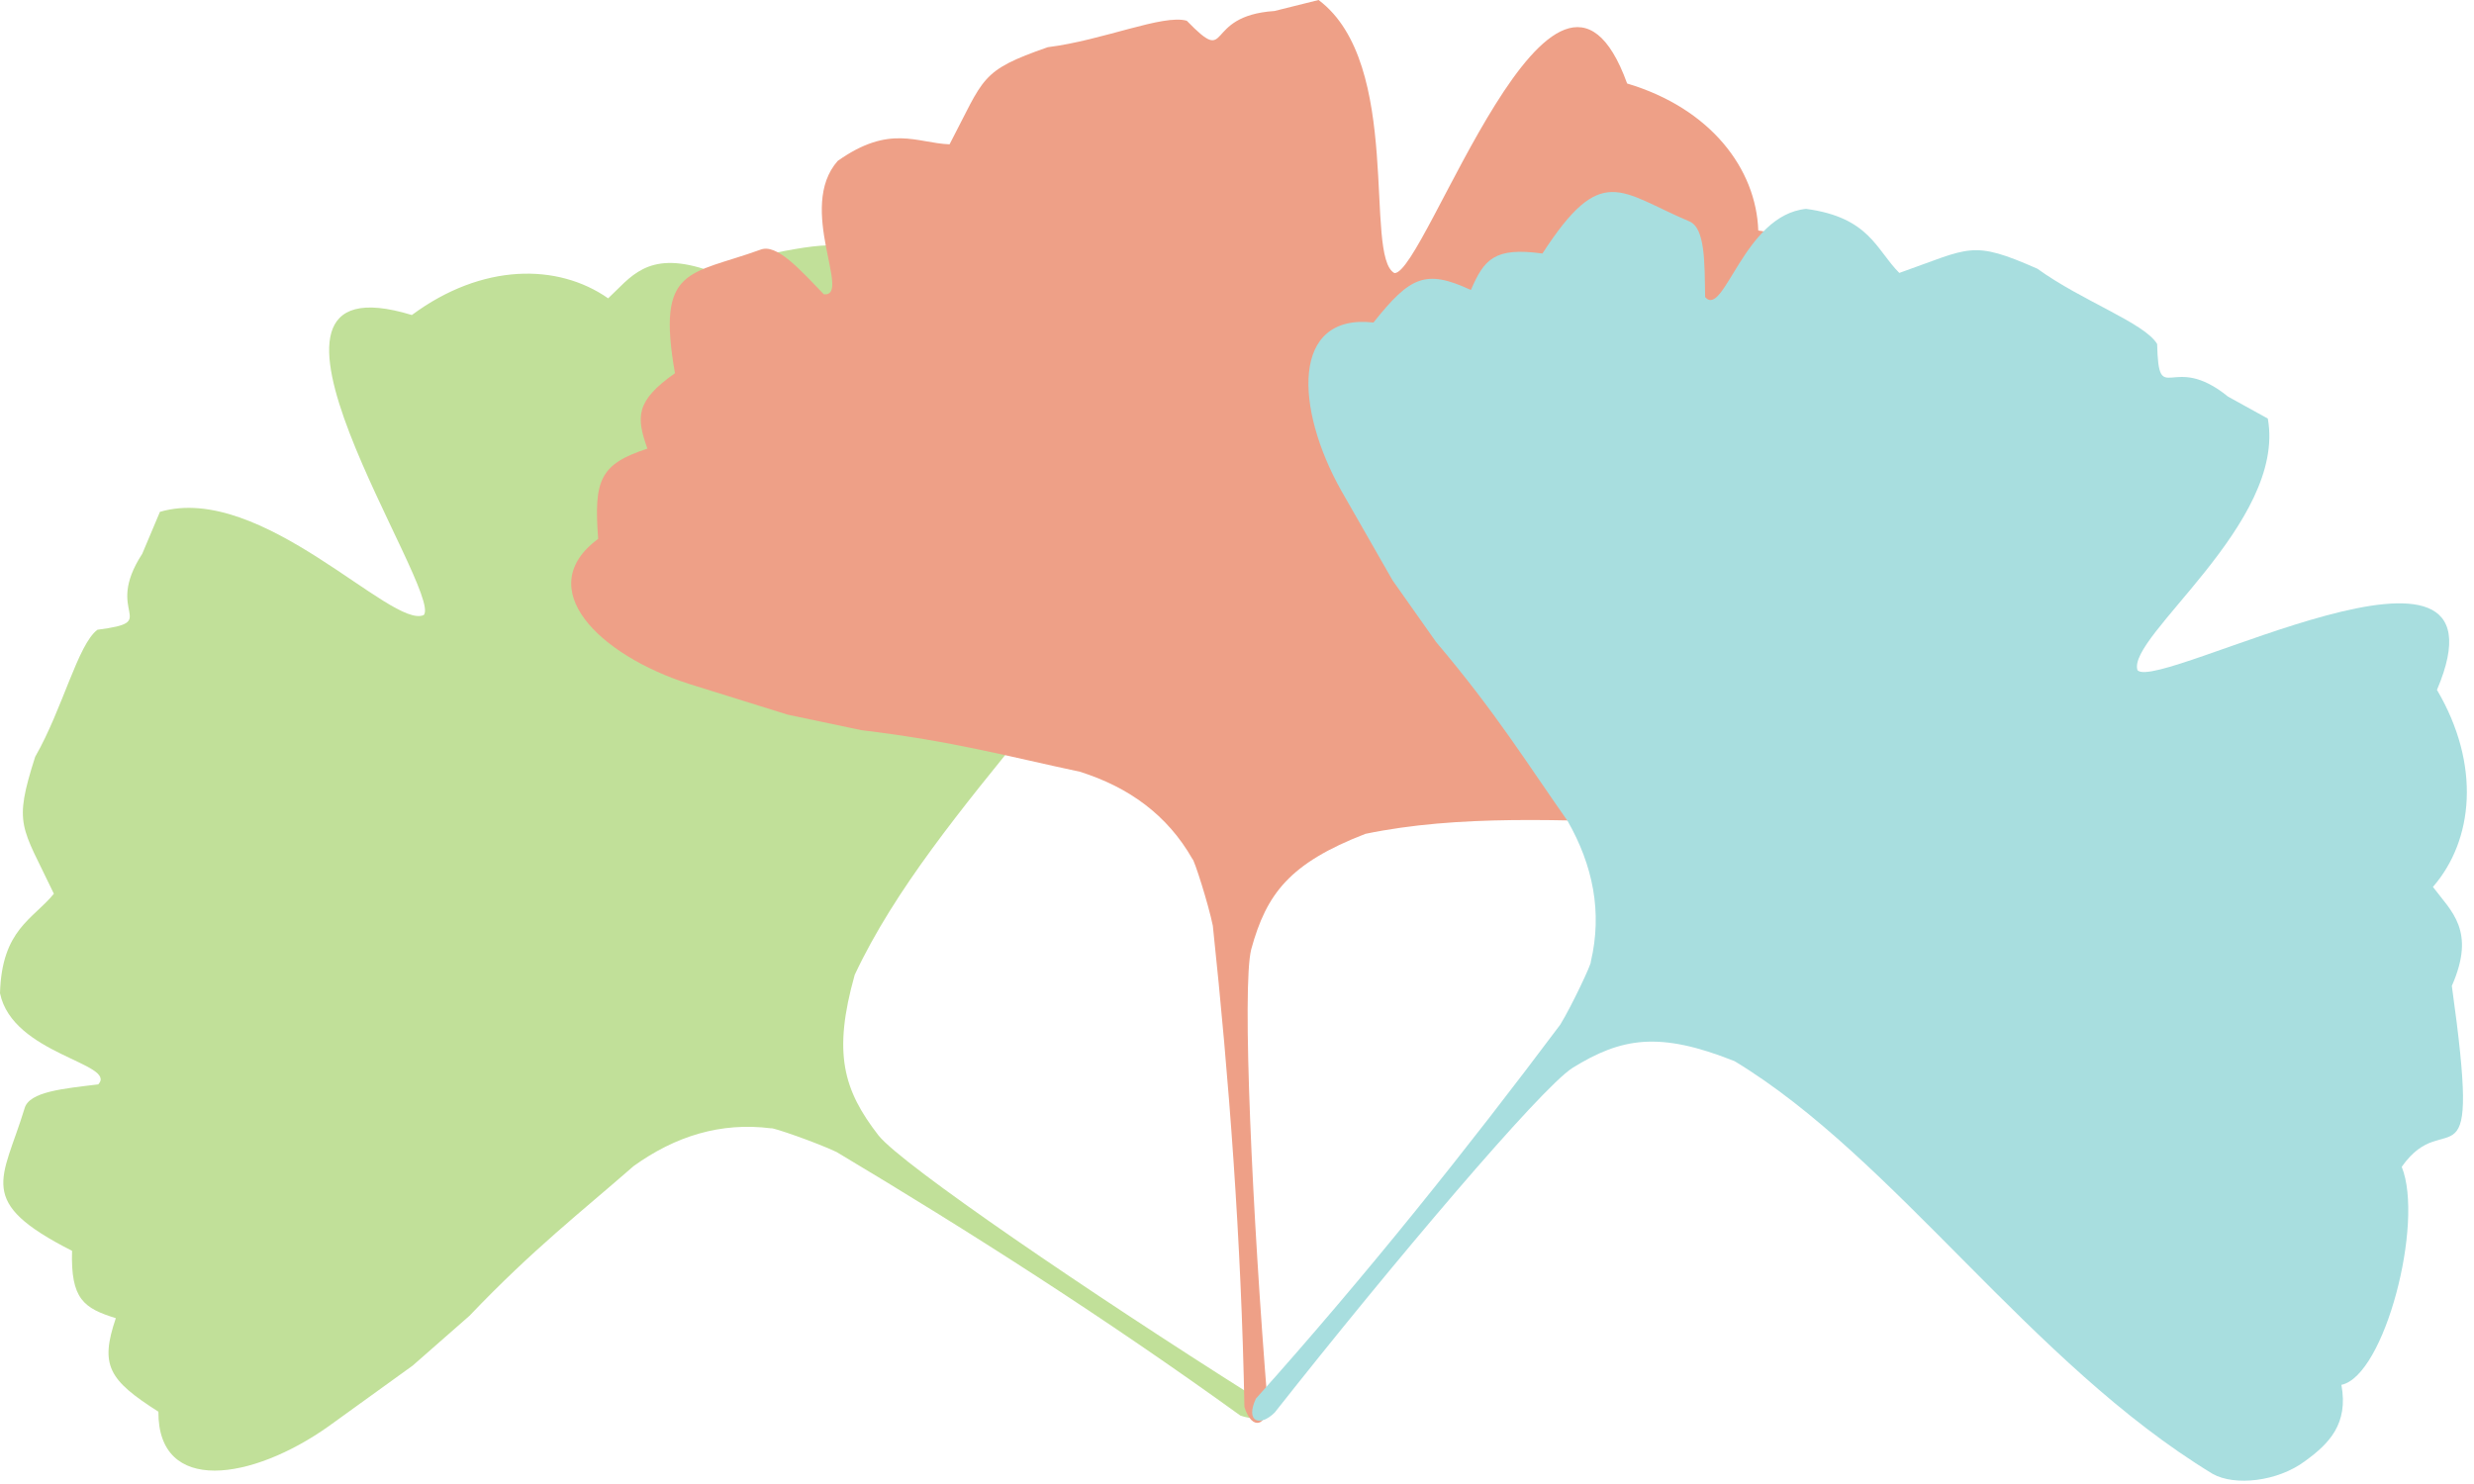<svg xmlns="http://www.w3.org/2000/svg" width="120" height="72" viewBox="0 0 120 72" fill="none"><path fill-rule="evenodd" clip-rule="evenodd" d="M60.738 67.701C61.526 68.338 61.344 69.091 60.165 68.681C53.572 63.921 46.993 59.726 40.582 55.895C39.622 55.437 37.441 54.679 37.399 54.743C34.95 54.432 32.748 55.127 30.73 56.578C28.179 58.812 25.887 60.574 22.768 63.842L20.017 66.255L15.948 69.193C12.229 71.836 7.659 72.537 7.683 68.492C5.271 66.953 4.837 66.251 5.618 63.955C4.068 63.471 3.425 63.039 3.495 60.687C-1.214 58.297 0.124 57.279 1.191 53.778C1.412 52.954 3.11 52.817 4.767 52.611C5.71 51.591 0.613 51.163 0 48.188C0.087 45.082 1.607 44.604 2.613 43.362C1.039 40.047 0.638 40.063 1.706 36.718C3.041 34.39 3.773 31.267 4.726 30.554C7.872 30.148 4.969 29.835 6.9 26.867L7.758 24.833C12.701 23.389 19.01 30.554 20.556 29.839C21.524 28.703 10.183 12.292 19.977 15.284C23.378 12.764 27.051 12.762 29.498 14.474C30.578 13.474 31.375 12.16 34.172 13.058C44.388 10.514 39.825 12.709 43.154 14.555C45.718 13.181 53.319 14.311 53.972 16.355C55.825 15.805 56.879 16.662 57.824 17.711C58.971 18.941 59.404 20.995 58.919 22.116C54.508 31.484 45.327 39.039 41.458 47.295C40.386 51.101 40.908 52.888 42.61 55.087C43.763 56.53 52.955 62.786 60.738 67.701H60.738Z" fill="#C1E099"></path><path fill-rule="evenodd" clip-rule="evenodd" d="M61.488 68.135C61.451 69.149 60.74 69.455 60.36 68.265C60.208 60.131 59.614 52.347 58.828 44.916C58.617 43.873 57.915 41.673 57.838 41.677C56.617 39.53 54.739 38.184 52.369 37.44C49.052 36.739 46.269 35.962 41.785 35.427L38.205 34.673L33.414 33.179C29.069 31.788 25.766 28.551 29.014 26.142C28.797 23.288 29.097 22.519 31.402 21.767C30.858 20.235 30.817 19.461 32.739 18.107C31.824 12.902 33.44 13.362 36.88 12.116C37.671 11.797 38.8 13.075 39.958 14.278C41.34 14.42 38.623 10.084 40.633 7.807C43.167 6.013 44.462 6.943 46.058 7.002C47.764 3.753 47.51 3.442 50.825 2.289C53.487 1.961 56.423 0.672 57.564 1.007C59.777 3.281 58.285 0.77 61.816 0.534L63.957 0C68.078 3.09 66.137 12.44 67.636 13.249C69.125 13.342 75.437 -5.585 78.923 4.051C82.978 5.26 85.184 8.199 85.284 11.185C86.732 11.45 88.261 11.299 89.222 14.077C97.386 20.727 92.893 18.393 93.416 22.165C96.052 23.392 99.711 30.155 98.469 31.904C100.02 33.057 99.968 34.415 99.697 35.801C99.402 37.457 98.02 39.037 96.833 39.322C86.698 41.413 75.149 38.599 66.228 40.456C62.542 41.882 61.427 43.372 60.691 46.054C60.229 47.844 60.745 58.956 61.488 68.135V68.135Z" fill="#EEA087"></path><path fill-rule="evenodd" clip-rule="evenodd" d="M61.832 68.529C61.115 69.246 60.386 68.986 60.918 67.856C66.341 61.794 71.201 55.689 75.681 49.711C76.237 48.803 77.22 46.713 77.161 46.664C77.727 44.26 77.268 41.995 76.037 39.834C74.085 37.061 72.575 34.595 69.656 31.148L67.546 28.157L65.054 23.799C62.818 19.82 62.602 15.198 66.619 15.647C68.402 13.408 69.145 13.05 71.345 14.069C71.989 12.577 72.486 11.982 74.815 12.3C77.686 7.864 78.556 9.303 81.923 10.733C82.719 11.039 82.677 12.743 82.707 14.414C83.622 15.46 84.583 10.432 87.604 10.134C90.681 10.547 90.996 12.111 92.125 13.242C95.585 12.024 95.611 11.623 98.823 13.038C100.996 14.611 104.023 15.667 104.631 16.69C104.705 19.863 105.32 17.008 108.067 19.241L109.999 20.308C110.914 25.379 103.131 30.905 103.679 32.519C104.706 33.601 122.206 24.039 118.204 33.472C120.351 37.121 119.967 40.776 118.008 43.031C118.889 44.212 120.111 45.143 118.925 47.832C120.38 58.266 118.677 53.495 116.494 56.613C117.59 59.309 115.668 66.754 113.568 67.189C113.92 69.091 112.958 70.05 111.816 70.88C110.473 71.892 108.386 72.108 107.323 71.508C98.477 66.134 91.933 56.204 84.136 51.486C80.466 50.019 78.636 50.351 76.272 51.813C74.716 52.81 67.533 61.299 61.832 68.529H61.832Z" fill="#A8DEDF"></path></svg>